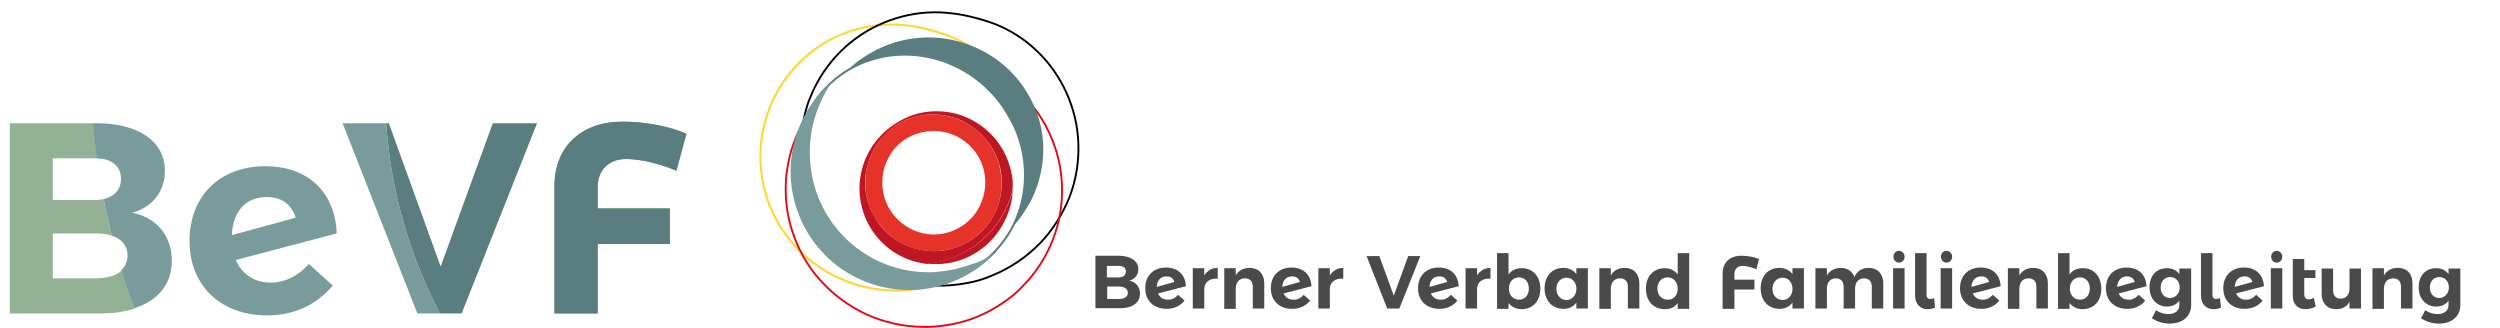 <?xml version="1.0" encoding="UTF-8"?>
<!-- Generator: Adobe Illustrator 22.1.0, SVG Export Plug-In . SVG Version: 6.00 Build 0)  -->
<svg version="1.1" id="Ebene_1" xmlns="http://www.w3.org/2000/svg" xmlns:xlink="http://www.w3.org/1999/xlink" x="0px" y="0px" viewBox="0 0 762.5 100" style="enable-background:new 0 0 762.5 100;" xml:space="preserve">
<style type="text/css">
	.st0{fill:#93B194;}
	.st1{fill:#7A9B9B;}
	.st2{fill:#5A7D7F;}
	.st3{fill:none;stroke:#5A7D7F;stroke-width:0.632;stroke-miterlimit:10;}
	.st4{fill:none;stroke:#FFD732;stroke-width:0.662;stroke-miterlimit:10;}
	.st5{fill:none;stroke:#FFD732;stroke-width:0.645;stroke-miterlimit:10;}
	.st6{fill:none;stroke:#000000;stroke-width:0.579;stroke-miterlimit:10;}
	.st7{fill:none;stroke:#E30613;stroke-width:0.578;stroke-miterlimit:10;}
	.st8{fill:none;stroke:#E30613;stroke-width:0.579;stroke-miterlimit:10;}
	.st9{fill:#BE1622;}
	.st10{fill:#E6332A;}
	.st11{fill:#4A4A49;}
</style>
<g>
	<path class="st0" d="M29,84.9H16.1V71.2H29c2,0,3.7,0.2,5.1,0.7c-0.9-3.7-1.8-7.4-2.5-11.2C30.8,60.9,30,61,29,61H16.1V48.3H29   c0.2,0,0.4,0,0.6,0c-0.5-3.5-0.9-7.1-1.2-10.7H3v58h27.6c4,0,7.5-0.5,10.5-1.5c-1.4-3.8-2.8-7.7-4-11.6   C35.4,84.1,32.6,84.9,29,84.9"/>
	<path class="st1" d="M52.4,79.6c0-7.6-4.6-13.3-12.1-14.7c6.2-1.7,10-6.5,10-12.8c0-8.9-8-14.5-20.7-14.5h-1.3   c0.3,3.6,0.7,7.2,1.2,10.7c4.6,0.1,7.4,2.4,7.4,6.2c0,3.3-2,5.5-5.3,6.2c0.7,3.8,1.6,7.5,2.5,11.2c3.1,1,4.8,3.1,4.8,6   c0,1.9-0.7,3.4-1.9,4.5c1.2,3.9,2.5,7.8,4,11.6C48.2,91.7,52.4,86.6,52.4,79.6"/>
	<path class="st1" d="M82.5,86.2c-4.9,0-8.7-2.6-10.6-6.9l30.8-8.1c-0.5-12.8-9-20.6-22-20.5c-14,0.1-22.9,9.4-22.9,22.8   c0,13.6,9.5,22.7,23.7,22.7c8.1,0,14.9-3.1,20-9.1l-7.3-6.6C91,84.2,86.8,86.2,82.5,86.2 M81.4,60.1c4.3,0,7.4,2,8.8,6.3l-19.5,5.3   C71.1,64.2,75.1,60.1,81.4,60.1"/>
	<path class="st1" d="M104.5,37.6l22.8,58h6.9c-9.2-17.5-15-37.2-16.4-58H104.5z"/>
	<path class="st0" d="M206.3,52.1c-4.6-2-10.8-3.6-15.3-3.6c-5.2,0-8.7,3.3-8.7,8.5v6.5h22v10.9h-22v21.2h-13.2V56.8   c0-12,8.1-19.7,20.7-19.7c7.1,0,14.7,1.5,19.5,3.7L206.3,52.1z"/>
	<path class="st2" d="M163.8,37.6h-13.5l-15.9,43.7l-15.8-43.7h-0.8c1.4,20.8,7.2,40.5,16.4,58h6.6L163.8,37.6z"/>
	<path class="st2" d="M169.1,56.8v38.8h13.2V74.4h22V63.6h-22V57c0-5.2,3.5-8.5,8.7-8.5c4.6,0,10.7,1.6,15.3,3.6l3.1-11.3   c-4.9-2.2-12.4-3.7-19.5-3.7C177.2,37.1,169.1,44.8,169.1,56.8"/>
	<path class="st3" d="M302.7,28.5c13.5,14.5,13.2,36.7-0.6,49.5c-13.8,12.8-36,11.4-49.4-3.1c-13.5-14.5-13.2-36.7,0.6-49.5   C267.1,12.6,289.3,14,302.7,28.5z"/>
	<path class="st4" d="M312.6,63.2c2-5.2,2.9-10.8,2.7-16.2c-0.3-10.9-5.1-21.3-12.6-28.4"/>
	<path class="st5" d="M302,19.1c-1.8-1.7-3.7-3.2-5.7-4.6c-2.1-1.4-4.4-2.6-6.8-3.5c-2.3-0.9-4.7-1.6-7.1-2.2   c-2.4-0.6-4.8-1-7.3-1.2c-9.8-0.8-20.3,2.2-28.3,8.8c-4,3.3-7.5,7.4-10,12.1c-1.3,2.4-2.3,4.8-3.1,7.4c-0.8,2.6-1.3,5.3-1.6,8   c-0.5,5.4,0.1,11.1,1.8,16.4c1.7,5.3,4.6,10.3,8.4,14.5c3.8,4.2,8.4,7.7,13.6,10c5.2,2.4,10.9,3.7,16.5,3.8   c2.8,0.1,5.7-0.2,8.4-0.7c2.8-0.5,5.5-1.3,8.1-2.4"/>
	<path class="st6" d="M316.3,15.6c-3.7-3.6-8.1-6.4-12.9-8.3c-2.4-0.9-4.8-1.6-7.3-2.2c-2.5-0.6-5-1-7.5-1.2   c-10.1-0.9-20.8,2.3-29.1,9c-4.2,3.4-7.7,7.6-10.3,12.4c-1,1.8-1.8,3.7-2.6,5.7c-0.2,0.6-0.4,1.3-0.6,1.9c-0.8,2.7-1.3,5.4-1.6,8.2   c-0.5,5.6,0.1,11.4,1.9,16.9c1.8,5.5,4.8,10.6,8.6,14.9c3.9,4.3,8.7,7.9,14,10.3c5.3,2.4,11.2,3.8,17,3.9c2.9,0.1,5.8-0.2,8.7-0.7   c2.9-0.5,5.7-1.3,8.3-2.5c2.7-1.1,5.2-2.5,7.6-4.1c2.4-1.6,4.6-3.5,6.6-5.5c4-4.1,7-9,9.1-14.2c2-5.2,2.9-10.8,2.7-16.2   C328.6,33.1,323.8,22.7,316.3,15.6"/>
	<path class="st7" d="M244.6,38.1c-1.3,2.4-2.4,5-3.2,7.6c-0.8,2.7-1.3,5.4-1.6,8.2c-0.5,5.6,0.1,11.4,1.9,16.8   c1.8,5.5,4.7,10.6,8.6,14.9c3.9,4.3,8.6,7.8,14,10.3c5.3,2.4,11.1,3.7,16.9,3.8c2.9,0.1,5.8-0.2,8.6-0.7c2.8-0.5,5.6-1.3,8.3-2.4   c2.7-1.1,5.2-2.5,7.6-4.1c2.4-1.6,4.6-3.4,6.5-5.5c4-4.1,7-8.9,9-14.1c2-5.2,2.9-10.7,2.7-16.2c-0.2-7.4-2.5-14.5-6.2-20.5   c-1.8-2.9-3.9-5.5-6.4-7.8"/>
	<path class="st8" d="M311.3,28.2c-3.7-3.6-8.1-6.4-12.9-8.3c-2.4-0.9-4.8-1.6-7.3-2.2c-2.5-0.6-5-1-7.5-1.2"/>
	<path class="st1" d="M291.7,82c-2.2,0.5-4.5,0.8-6.7,1c-2.2,0.1-4.5,0-6.7-0.3c-2.2-0.3-4.4-0.8-6.5-1.5   c-8.5-2.8-15.7-8.8-20.1-16.6c-2.2-3.9-3.7-8.2-4.3-12.7c-0.7-4.5-0.5-9.2,0.5-13.7c1.1-4.6,3-9,5.7-13c0.1-0.2,0.3-0.4,0.5-0.6   c-5.3,4.4-9.2,10.2-11.3,16.9c-2.9,9.2-2,19,2.5,27.6c4.5,8.6,12,14.8,21.2,17.7c9.2,2.9,19,2,27.6-2.5c3.8-2,7.1-4.6,9.9-7.6   c-1.9,1.3-3.8,2.4-5.8,3.3C296.1,80.7,293.9,81.4,291.7,82"/>
	<path class="st2" d="M314.2,29.9c-4.3-8.1-11.6-14.1-20.6-16.9c-8.7-2.7-18-1.9-26.1,2.1c-0.2,0.1-0.4,0.2-0.6,0.3   c-1.1,0.6-2.1,1.2-3.1,1.8c-1.6,1-3.1,2.2-4.5,3.4c1.9-0.8,3.8-1.5,5.8-1.9c3.4-1.2,7-2,10.6-2.1c4.4-0.2,7.4,0.4,11.5,1.7   c4.1,1.3,7.9,3.4,11.2,6.1c3.3,2.7,6.1,6,8.2,9.7c2.1,3.7,4.8,7.8,5.5,12.1c0.6,3.7,0.9,7.5,0.2,11.2c-0.2,2.8-1.1,5.6-2,8.3   c-0.3,1-0.7,2.1-1.1,3.1c1.1-1.2,2-2.4,2.9-3.7c0.8-1.2,1.5-2.4,2.2-3.6c0.9-1.7,1.6-3.5,2.2-5.3C319.4,47.3,318.6,38,314.2,29.9"/>
	<path class="st9" d="M282.7,80.4c2.1,0.2,4.2,0.2,6.3-0.1c3.1-0.5,6.2-1.6,8.8-3.3c2.7-1.7,5-3.9,6.8-6.5c1.8-2.6,3.1-5.5,3.8-8.6   c0.3-1.3,0.4-2.6,0.5-3.9C305.8,70.2,295.4,79.2,282.7,80.4"/>
	<path class="st10" d="M297.5,39.4c-4.3-3.4-10.2-5.1-15.8-4.3c-2.8,0.4-5.6,1.3-8,2.8c-2.5,1.5-4.5,3.5-6.1,5.9   c-1.6,2.4-2.7,5-3.3,7.8c-0.5,2.8-0.5,5.6,0,8.3c0.6,2.7,1.6,5.3,3.2,7.5c1.5,2.2,3.5,4.2,5.7,5.7c4.4,3,10,4.1,15.1,3.2   c5.2-0.9,10-3.8,13.1-8c3.2-4.2,4.6-9.7,3.9-15C304.7,47.9,301.9,42.8,297.5,39.4 M297.4,65.2c-2.4,3.2-6,5.4-9.9,6.1   c-3.9,0.7-8.1-0.2-11.4-2.5c-1.7-1.1-3.2-2.6-4.3-4.3c-1.2-1.7-2-3.6-2.4-5.7c-0.4-2-0.4-4.2,0-6.3c0.4-2.1,1.3-4.1,2.5-5.9   c1.2-1.8,2.8-3.3,4.6-4.4c1.9-1.1,3.9-1.8,6.1-2.1c4.3-0.6,8.7,0.6,11.9,3.2c3.3,2.6,5.5,6.4,5.9,10.5   C300.9,57.9,299.7,62,297.4,65.2"/>
	<path class="st9" d="M308.5,52.8c-0.6-3-1.8-6-3.5-8.5c-1.7-2.6-3.9-4.7-6.4-6.4c-2.5-1.7-5.3-2.9-8.3-3.5   c-2.9-0.6-5.9-0.6-8.8-0.1c-2.9,0.5-5.7,1.7-8.1,3.2c-2.5,1.6-4.7,3.5-6.5,5.9c-3.6,4.7-5.3,10.8-4.6,16.8c0.4,3,1.3,6,2.8,8.6   c1.5,2.7,3.6,5.1,6,7c2.5,1.9,5.3,3.3,8.4,4.1c1,0.3,2.1,0.4,3.1,0.6c12.7-1.2,23.1-10.3,26.2-22.3C309,56.4,308.9,54.5,308.5,52.8    M301.4,68.3c-3.1,4.2-7.9,7.1-13.1,8c-5.2,0.9-10.7-0.3-15.1-3.2c-2.2-1.5-4.2-3.4-5.7-5.7c-1.5-2.2-2.6-4.8-3.2-7.5   c-0.6-2.7-0.6-5.5,0-8.3c0.6-2.7,1.7-5.4,3.3-7.8c1.6-2.3,3.7-4.4,6.1-5.9c2.4-1.5,5.2-2.4,8-2.8c5.6-0.8,11.4,0.8,15.8,4.3   c4.4,3.4,7.2,8.5,7.9,13.8C306,58.6,304.6,64.1,301.4,68.3"/>
</g>
<g>
	<path class="st11" d="M347.2,82.1c0,1.7-1.1,3.1-2.8,3.5c2.1,0.4,3.3,1.9,3.3,4c0,2.7-2.3,4.4-6,4.4h-7.6v-16h7.4   C345,78.1,347.2,79.7,347.2,82.1 M343.4,82.8c0-1.1-0.8-1.7-2.2-1.7h-3.6v3.5h3.6C342.6,84.6,343.4,83.9,343.4,82.8 M344,89.3   c0-1.2-1.1-1.9-2.7-1.9h-3.6v3.8h3.6C342.9,91.2,344,90.5,344,89.3"/>
	<path class="st11" d="M359.3,89.9l2,1.8c-1.4,1.7-3.3,2.5-5.5,2.5c-3.9,0-6.5-2.5-6.5-6.3c0-3.7,2.4-6.3,6.3-6.3   c3.6,0,5.9,2.1,6.1,5.7l-8.5,2.2c0.5,1.2,1.6,1.9,2.9,1.9C357.2,91.5,358.4,91,359.3,89.9 M352.8,87.5l5.4-1.5   c-0.4-1.2-1.2-1.7-2.4-1.7C354,84.3,352.9,85.5,352.8,87.5"/>
	<path class="st11" d="M371.4,81.7V85c-2.5-0.2-4.1,1.1-4.1,3.2v5.9h-3.5V81.8h3.5v2.2C368.2,82.6,369.5,81.7,371.4,81.7"/>
	<path class="st11" d="M385.6,86.4v7.7h-3.5v-6.7c0-1.6-0.9-2.5-2.4-2.5c-1.8,0-2.8,1.3-2.8,3.2v6.1h-3.5V81.8h3.5V84   c0.9-1.5,2.3-2.3,4.3-2.3C383.8,81.7,385.6,83.5,385.6,86.4"/>
	<path class="st11" d="M397.6,89.9l2,1.8c-1.4,1.7-3.3,2.5-5.5,2.5c-3.9,0-6.5-2.5-6.5-6.3c0-3.7,2.4-6.3,6.3-6.3   c3.6,0,5.9,2.1,6.1,5.7l-8.5,2.2c0.5,1.2,1.6,1.9,2.9,1.9C395.6,91.5,396.7,91,397.6,89.9 M391.1,87.5l5.4-1.5   c-0.4-1.2-1.2-1.7-2.4-1.7C392.3,84.3,391.2,85.5,391.1,87.5"/>
	<path class="st11" d="M409.7,81.7V85c-2.5-0.2-4.1,1.1-4.1,3.2v5.9h-3.5V81.8h3.5v2.2C406.5,82.6,407.9,81.7,409.7,81.7"/>
	<polygon class="st11" points="420.7,78.1 425.1,90.2 429.5,78.1 433.2,78.1 426.8,94.1 423.1,94.1 416.8,78.1  "/>
	<g>
		<path class="st11" d="M442.5,89.9l2,1.8c-1.4,1.7-3.3,2.5-5.5,2.5c-3.9,0-6.5-2.5-6.5-6.3c0-3.7,2.4-6.3,6.3-6.3    c3.6,0,5.9,2.1,6.1,5.7l-8.5,2.2c0.5,1.2,1.6,1.9,2.9,1.9C440.4,91.5,441.6,91,442.5,89.9 M436,87.5l5.4-1.5    c-0.4-1.2-1.2-1.7-2.4-1.7C437.2,84.3,436.1,85.5,436,87.5"/>
		<path class="st11" d="M454.6,81.7V85c-2.5-0.2-4.1,1.1-4.1,3.2v5.9H447V81.8h3.5v2.2C451.4,82.6,452.8,81.7,454.6,81.7"/>
		<path class="st11" d="M469.8,88.1c0,3.7-2.3,6.2-5.7,6.2c-1.7,0-3.1-0.7-4-1.9v1.8h-3.5v-17h3.5v6.5c0.9-1.2,2.2-1.9,3.9-1.9    C467.5,81.7,469.8,84.3,469.8,88.1 M466.3,88c0-2-1.2-3.4-3-3.4s-3.1,1.4-3.1,3.4c0,2,1.3,3.4,3.1,3.4S466.3,90,466.3,88"/>
		<path class="st11" d="M484.3,81.8v12.3h-3.5v-1.8c-0.9,1.2-2.2,1.9-3.9,1.9c-3.5,0-5.8-2.5-5.8-6.3c0-3.7,2.3-6.2,5.7-6.2    c1.7,0,3.1,0.7,4,1.9v-1.8H484.3z M480.8,88.5v-0.8c-0.2-1.8-1.4-3-3-3c-1.8,0-3.1,1.4-3.1,3.4c0,2,1.3,3.4,3.1,3.4    C479.4,91.5,480.6,90.2,480.8,88.5"/>
		<path class="st11" d="M500,86.4v7.7h-3.5v-6.7c0-1.6-0.9-2.5-2.4-2.5c-1.8,0-2.8,1.3-2.8,3.2v6.1h-3.5V81.8h3.5V84    c0.9-1.5,2.3-2.3,4.3-2.3C498.2,81.7,500,83.5,500,86.4"/>
		<path class="st11" d="M515.2,77.2v17h-3.5v-1.8c-0.9,1.3-2.2,1.9-3.9,1.9c-3.5,0-5.8-2.5-5.8-6.3c0-3.7,2.3-6.2,5.7-6.2    c1.7,0,3.1,0.7,4,1.9v-6.5H515.2z M511.7,88c0-2-1.3-3.4-3.1-3.4c-1.8,0-3.1,1.4-3.1,3.4c0,2,1.3,3.4,3.1,3.4    C510.4,91.5,511.7,90.1,511.7,88"/>
		<path class="st11" d="M529,83.5v1.8h6.1v3H529v5.9h-3.6V83.4c0-3.3,2.2-5.4,5.7-5.4c2,0,4,0.4,5.4,1l-0.8,3.1c-1.3-0.5-3-1-4.2-1    C529.9,81.1,529,82.1,529,83.5"/>
		<path class="st11" d="M550.2,81.8v12.3h-3.5v-1.8c-0.9,1.2-2.2,1.9-3.9,1.9c-3.5,0-5.8-2.5-5.8-6.3c0-3.7,2.3-6.2,5.7-6.2    c1.7,0,3.1,0.7,4,1.9v-1.8H550.2z M546.7,88.5v-0.8c-0.2-1.8-1.4-3-3-3c-1.8,0-3.1,1.4-3.1,3.4c0,2,1.3,3.4,3.1,3.4    C545.4,91.5,546.5,90.2,546.7,88.5"/>
		<path class="st11" d="M574.4,86.4v7.7h-3.5v-6.7c0-1.6-0.9-2.5-2.4-2.5c-1.7,0-2.7,1.3-2.7,3.1v6.1h-3.5v-6.7    c0-1.6-0.9-2.5-2.4-2.5c-1.7,0-2.7,1.3-2.7,3.1v6.1h-3.5V81.8h3.5V84c0.9-1.5,2.3-2.2,4.2-2.3c2.1,0,3.6,1.1,4.2,2.8    c0.8-1.9,2.4-2.8,4.4-2.8C572.6,81.7,574.4,83.5,574.4,86.4"/>
		<path class="st11" d="M580.9,94.1h-3.5V81.8h3.5V94.1z M580.9,78.3c0,1-0.7,1.8-1.7,1.8c-1,0-1.7-0.8-1.7-1.8c0-1,0.7-1.8,1.7-1.8    C580.2,76.6,580.9,77.3,580.9,78.3"/>
		<path class="st11" d="M588.7,91.2c0.4,0,0.8-0.1,1.2-0.3l0.3,2.9c-0.8,0.4-1.6,0.5-2.3,0.5c-2.1,0-3.8-1.4-3.8-4.2V77.2h3.5v12.7    C587.6,90.8,588.1,91.2,588.7,91.2"/>
		<path class="st11" d="M595.4,94.1h-3.5V81.8h3.5V94.1z M595.4,78.3c0,1-0.7,1.8-1.7,1.8c-1,0-1.7-0.8-1.7-1.8c0-1,0.7-1.8,1.7-1.8    C594.7,76.6,595.4,77.3,595.4,78.3"/>
		<path class="st11" d="M607.8,89.9l2,1.8c-1.4,1.7-3.3,2.5-5.5,2.5c-3.9,0-6.5-2.5-6.5-6.3c0-3.7,2.4-6.3,6.3-6.3    c3.6,0,5.9,2.1,6.1,5.7l-8.5,2.2c0.5,1.2,1.6,1.9,2.9,1.9C605.7,91.5,606.9,91,607.8,89.9 M601.3,87.5l5.4-1.5    c-0.4-1.2-1.2-1.7-2.4-1.7C602.5,84.3,601.4,85.5,601.3,87.5"/>
		<path class="st11" d="M624.6,86.4v7.7h-3.5v-6.7c0-1.6-0.9-2.5-2.4-2.5c-1.8,0-2.8,1.3-2.8,3.2v6.1h-3.5V81.8h3.5V84    c0.9-1.5,2.3-2.3,4.3-2.3C622.8,81.7,624.6,83.5,624.6,86.4"/>
		<path class="st11" d="M640.9,88.1c0,3.7-2.3,6.2-5.7,6.2c-1.7,0-3.1-0.7-4-1.9v1.8h-3.5v-17h3.5v6.5c0.9-1.2,2.2-1.9,3.9-1.9    C638.6,81.7,640.9,84.3,640.9,88.1 M637.4,88c0-2-1.2-3.4-3-3.4s-3.1,1.4-3.1,3.4c0,2,1.3,3.4,3.1,3.4S637.4,90,637.4,88"/>
		<path class="st11" d="M652.3,89.9l2,1.8c-1.4,1.7-3.3,2.5-5.5,2.5c-3.9,0-6.5-2.5-6.5-6.3c0-3.7,2.4-6.3,6.3-6.3    c3.6,0,5.9,2.1,6.1,5.7l-8.5,2.2c0.5,1.2,1.6,1.9,2.9,1.9C650.2,91.5,651.3,91,652.3,89.9 M645.7,87.5l5.4-1.5    c-0.4-1.2-1.2-1.7-2.4-1.7C647,84.3,645.9,85.5,645.7,87.5"/>
		<path class="st11" d="M668.3,81.8V93c0,3.5-2.6,5.7-6.6,5.7c-2.1,0-3.9-0.7-5.4-1.6l1.3-2.5c1.1,0.8,2.4,1.2,3.8,1.2    c2,0,3.3-1.1,3.3-2.7v-1.4c-0.8,1.1-2.1,1.8-3.7,1.8c-3.2,0-5.4-2.4-5.4-5.9c0-3.5,2.1-5.8,5.3-5.8c1.7,0,2.9,0.6,3.8,1.8v-1.7    H668.3z M664.8,87.7c0-1.9-1.2-3.2-2.9-3.2c-1.7,0-2.9,1.3-2.9,3.2c0,1.9,1.2,3.2,2.9,3.2C663.6,90.8,664.8,89.5,664.8,87.7"/>
		<path class="st11" d="M675.9,91.2c0.4,0,0.8-0.1,1.2-0.3l0.3,2.9c-0.8,0.4-1.6,0.5-2.3,0.5c-2.1,0-3.8-1.4-3.8-4.2V77.2h3.5v12.7    C674.8,90.8,675.3,91.2,675.9,91.2"/>
		<path class="st11" d="M688.1,89.9l2,1.8c-1.4,1.7-3.3,2.5-5.5,2.5c-3.9,0-6.5-2.5-6.5-6.3c0-3.7,2.4-6.3,6.3-6.3    c3.6,0,5.9,2.1,6.1,5.7l-8.5,2.2c0.5,1.2,1.6,1.9,2.9,1.9C686,91.5,687.2,91,688.1,89.9 M681.6,87.5l5.4-1.5    c-0.4-1.2-1.2-1.7-2.4-1.7C682.8,84.3,681.7,85.5,681.6,87.5"/>
		<path class="st11" d="M696.1,94.1h-3.5V81.8h3.5V94.1z M696.1,78.3c0,1-0.7,1.8-1.7,1.8c-1,0-1.7-0.8-1.7-1.8c0-1,0.7-1.8,1.7-1.8    C695.4,76.6,696.1,77.3,696.1,78.3"/>
		<path class="st11" d="M706.3,93.5c-0.9,0.5-2.1,0.8-3.1,0.8c-2.3,0-3.9-1.4-3.9-4.1V79h3.5v3.4h3.4v2.4h-3.4v4.8    c0,1.2,0.5,1.7,1.3,1.7c0.5,0,1-0.1,1.6-0.5L706.3,93.5z"/>
		<path class="st11" d="M720.1,81.8v12.3h-3.5V92c-0.8,1.6-2.3,2.3-4.1,2.3c-2.7,0-4.4-1.8-4.4-4.7v-7.7h3.5v6.7    c0,1.6,0.9,2.5,2.3,2.5c1.7,0,2.7-1.3,2.7-3.1v-6.1H720.1z"/>
		<path class="st11" d="M735.8,86.4v7.7h-3.5v-6.7c0-1.6-0.9-2.5-2.4-2.5c-1.8,0-2.8,1.3-2.8,3.2v6.1h-3.5V81.8h3.5V84    c0.9-1.5,2.3-2.3,4.3-2.3C734.1,81.7,735.8,83.5,735.8,86.4"/>
		<path class="st11" d="M750.4,81.8V93c0,3.5-2.6,5.7-6.6,5.7c-2.1,0-3.9-0.7-5.4-1.6l1.3-2.5c1.1,0.8,2.4,1.2,3.8,1.2    c2,0,3.3-1.1,3.3-2.7v-1.4c-0.8,1.1-2.1,1.8-3.7,1.8c-3.2,0-5.4-2.4-5.4-5.9c0-3.5,2.1-5.8,5.3-5.8c1.7,0,2.9,0.6,3.8,1.8v-1.7    H750.4z M746.9,87.7c0-1.9-1.2-3.2-2.9-3.2c-1.7,0-2.9,1.3-2.9,3.2c0,1.9,1.2,3.2,2.9,3.2C745.7,90.8,746.9,89.5,746.9,87.7"/>
	</g>
</g>
</svg>